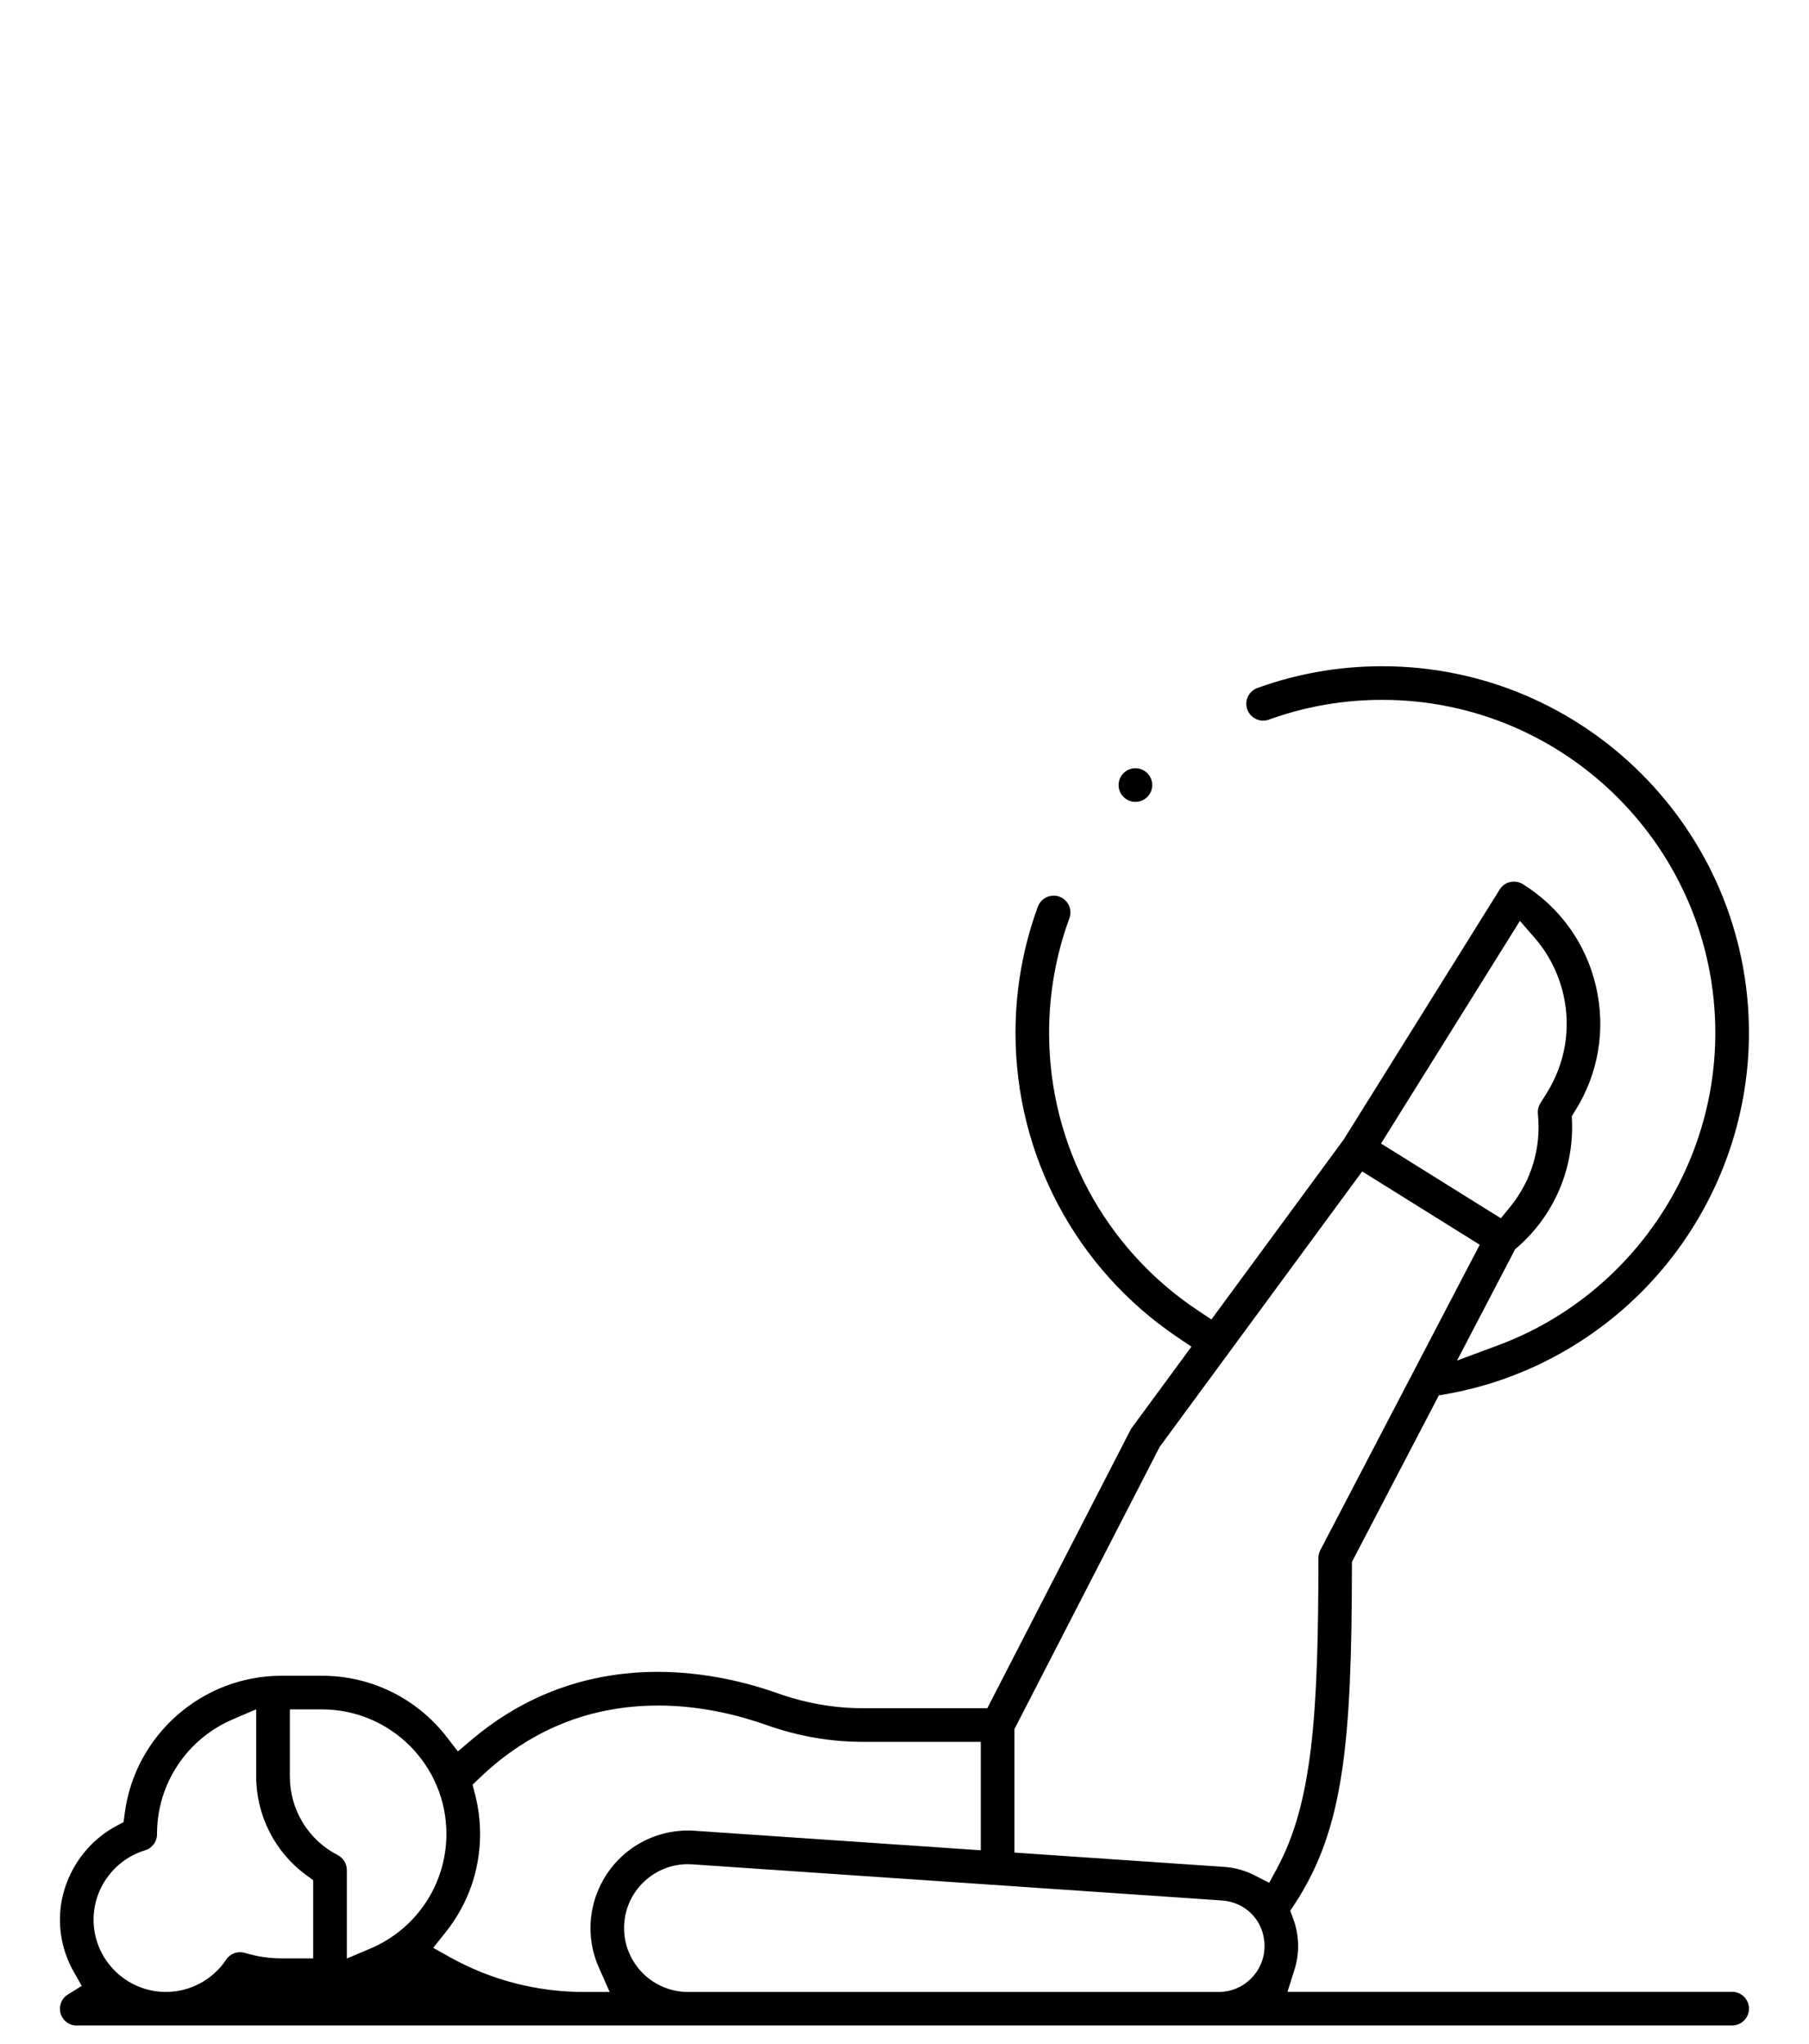 <svg xmlns="http://www.w3.org/2000/svg" id="_&#xD1;&#xEB;&#xEE;&#xE9;_1" data-name="&#xD1;&#xEB;&#xEE;&#xE9; 1" viewBox="0 0 538.47 608.45"><path d="m337.97,238.71c-1.31,0-2.61-.54-3.55-1.48-.91-.91-1.46-2.23-1.46-3.53s.55-2.62,1.47-3.54c.93-.93,2.23-1.47,3.54-1.47s2.61.53,3.54,1.47c.93.92,1.48,2.24,1.48,3.54s-.54,2.6-1.48,3.54c-.92.92-2.24,1.47-3.54,1.47Z"></path><path d="m22.85,602.99c-2.76,0-5.01-2.25-5.01-5.01,0-1.74.89-3.33,2.39-4.26l4.11-2.54-2.39-4.2c-2.69-4.73-4.11-10.1-4.11-15.54,0-11.44,6.55-22.35,16.69-27.82l2.26-1.22.33-2.55c3.02-23.38,23.09-41,46.68-41h12.02c14.67,0,28.26,6.7,37.27,18.37l3.2,4.15,4-3.39c14.03-11.89,30.33-18.63,48.46-20.02,2.3-.18,4.65-.27,7-.27,14.7,0,27.53,3.46,35.7,6.37,8.31,2.95,16.8,4.45,25.26,4.45h37.18s42.61-82.82,42.61-82.82c.12-.24.26-.46.42-.68l17.73-24.12-4.32-2.92c-30.08-20.34-48.05-54.16-48.05-90.46,0-12.92,2.24-25.57,6.65-37.6.72-1.97,2.61-3.29,4.7-3.29.58,0,1.17.1,1.72.31,2.59.95,3.93,3.83,2.97,6.43-4.01,10.92-6.04,22.41-6.04,34.15,0,33.3,16.57,64.19,44.34,82.63l3.98,2.64,39.4-53.59,46.4-74.39c.92-1.48,2.51-2.36,4.26-2.36.93,0,1.84.26,2.64.76,11.09,6.91,18.82,17.73,21.77,30.46,2.95,12.73.77,25.85-6.15,36.93l-1.04,1.67.05,1.53c.52,14.35-5.4,28.02-16.23,37.5l-.71.62-17.28,33.11,12.21-4.54c38.68-14.37,64.67-51.74,64.67-92.98,0-54.68-44.48-99.16-99.16-99.16-11.59,0-22.95,1.98-33.74,5.89-.55.2-1.13.3-1.7.3-2.1,0-3.99-1.33-4.71-3.31-.94-2.6.41-5.47,3-6.41,11.89-4.3,24.39-6.48,37.15-6.48,60.2,0,109.17,48.97,109.17,109.17,0,25.55-9.09,50.46-25.6,70.14-16.46,19.62-39.29,32.88-64.29,37.33l-2.42.43-25.87,49.57v1.22c-.06,52.71-2.43,78.32-16.97,100.51l-1.38,2.11.87,2.37c.97,2.61,1.46,5.35,1.46,8.12,0,2.42-.37,4.82-1.1,7.12l-2.06,6.52h132.36c2.76,0,5.01,2.25,5.01,5.01s-2.25,5.01-5.01,5.01H22.85Zm181.91-48.05c-4.82,0-9.41,1.82-12.95,5.12-3.89,3.64-6.04,8.57-6.04,13.9,0,10.49,8.53,19.02,19.02,19.02h157.98c7.52,0,13.63-6.12,13.63-13.64s-5.58-13.12-12.71-13.6l-157.62-10.75c-.45-.03-.89-.04-1.33-.04Zm-8.85-47.22c-20.35,0-38.22,7.25-53.13,21.54l-2.12,2.03.74,2.84c.99,3.83,1.5,7.8,1.5,11.8,0,10.74-3.55,20.88-10.27,29.3l-3.69,4.62,5.17,2.88c12.05,6.7,25.74,10.25,39.59,10.25h7.77l-3.13-7.08c-1.71-3.78-2.58-7.79-2.58-11.94,0-8.01,3.36-15.75,9.21-21.22,5.4-5.04,12.43-7.82,19.81-7.82.66,0,1.32.02,1.98.07l85.18,5.81v-32.28h-35.2c-9.62,0-19.25-1.68-28.64-5.02-7.43-2.64-19.05-5.79-32.19-5.79Zm-126.62,4.11c-13.64,5.82-22.49,19.15-22.55,33.94v.14c.05,2.24-1.41,4.26-3.56,4.91-9.02,2.71-15.33,11.19-15.33,20.62,0,11.87,9.66,21.53,21.53,21.53,7.21,0,13.91-3.59,17.93-9.6.93-1.4,2.49-2.23,4.17-2.23.49,0,.99.07,1.46.22,3.52,1.07,7.17,1.62,10.86,1.62h9.42v-23.29l-2.06-1.5c-9.33-6.79-14.9-17.77-14.9-29.36v-19.99l-6.97,2.98Zm16.99,17.01c0,9.89,5.46,18.86,14.25,23.4,1.67.86,2.71,2.57,2.71,4.45v26.33l6.96-2.94c13.78-5.82,22.68-19.23,22.68-34.16,0-20.43-16.62-37.06-37.06-37.06h-9.54v19.97Zm258.95-98.2l-43.27,84.09v36.76l62.43,4.26c3.17.22,6.21,1.06,9.05,2.51l4.36,2.22,2.32-4.3c10.47-19.38,12.32-45.24,12.32-92.4,0-.8.2-1.6.57-2.32l47.45-90.92-34.99-21.82-60.23,81.93Zm65.84-90.23l35.68,22.25,2.79-3.42c6.34-7.79,9.26-17.61,8.23-27.64-.11-1.1.15-2.23.73-3.17l1.94-3.11c5.5-8.82,7.24-19.25,4.89-29.37-1.43-6.18-4.36-11.95-8.47-16.69l-4.44-5.12-41.34,66.28Z"></path></svg>